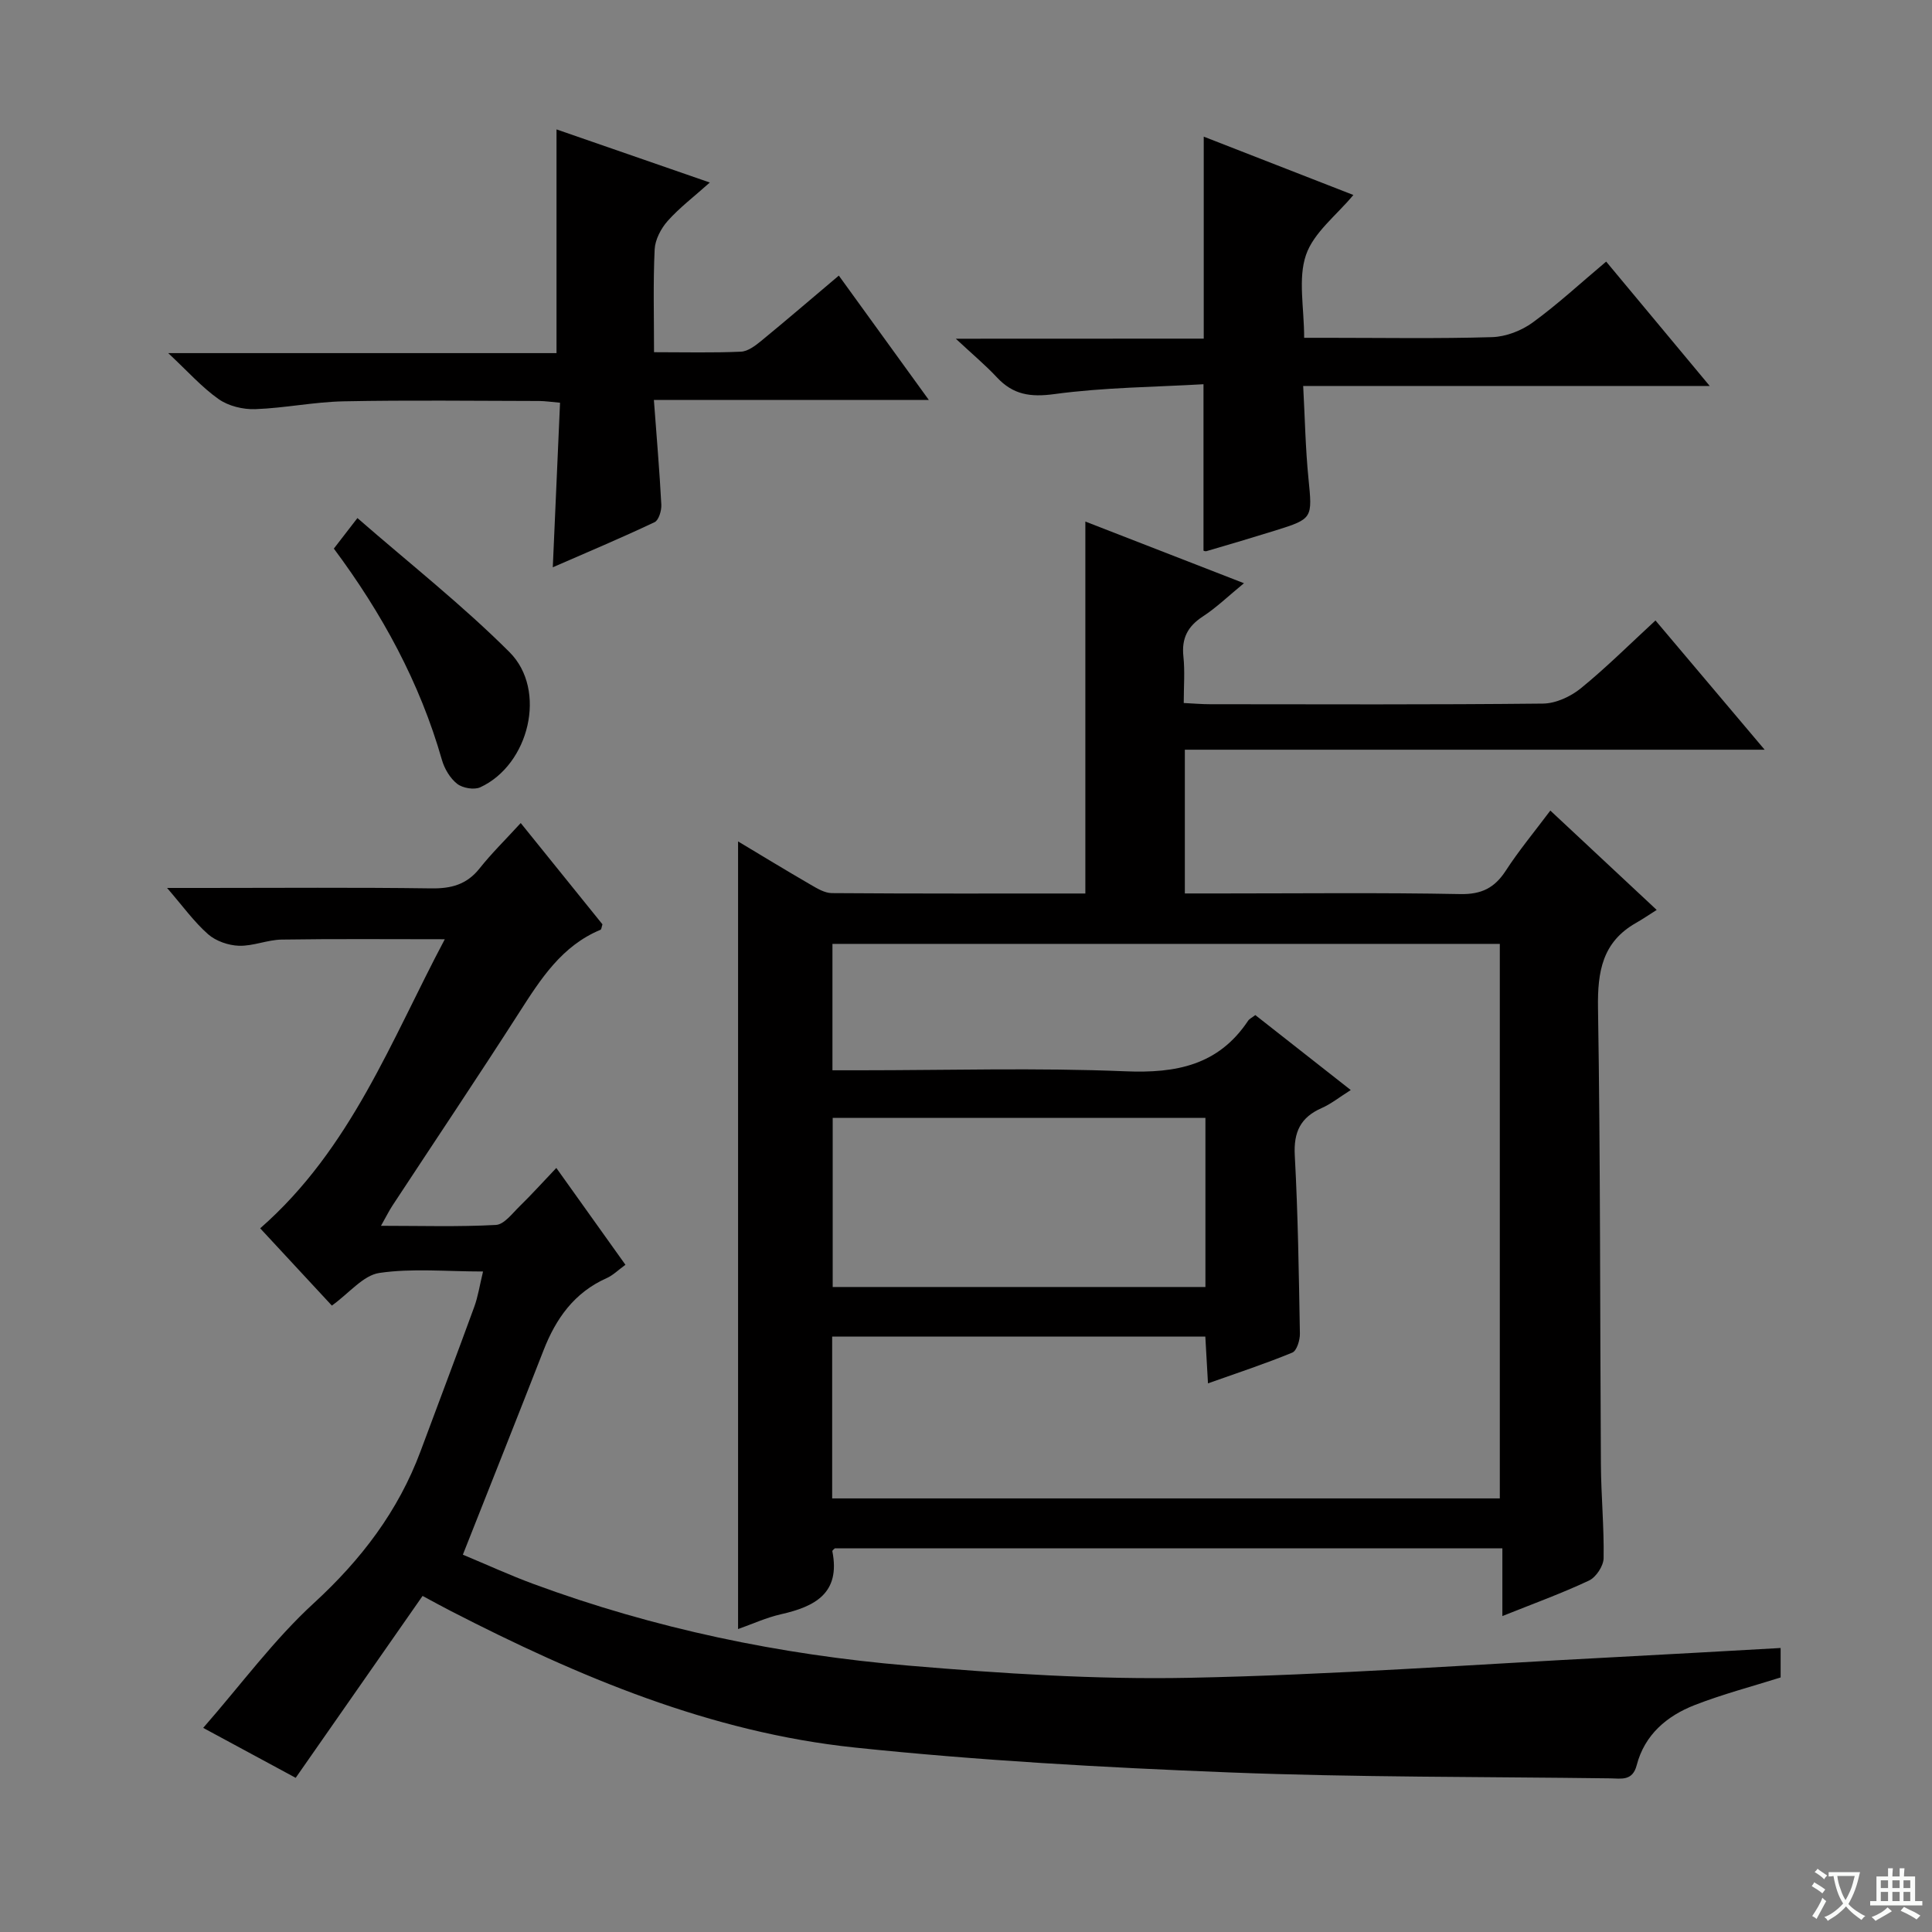 <svg enable-background="new 0 0 400 400" viewBox="0 0 400 400" xmlns="http://www.w3.org/2000/svg"><rect x="0" y="0" width="400" height="400" fill="#808080" stroke="none"/><path d="m377.9 391.2c-.2.3-.4.5-.6.8-.7-.6-1.4-1-2.2-1.5.2-.3.4-.5.5-.8.6.4 1.4.8 2.3 1.5zm-1.8 6.1c-.2-.2-.5-.4-.9-.6.4-.6.8-1.2 1.2-1.9s.7-1.3.9-1.9c.3.3.5.5.8.7-.7 1.3-1.4 2.6-2 3.7zm2.2-9c-.3.3-.5.5-.6.8-.6-.6-1.3-1.1-2-1.5.3-.3.5-.5.6-.7.6.5 1.3.9 2 1.4zm.3.2v-.9h2 4.5c-.3 1.3-.6 2.5-1 3.6s-.9 2.1-1.4 3c.4.5 1 1 1.6 1.4s1.2.8 1.9 1.1c-.3.2-.5.4-.8.8-.4-.3-1-.7-1.6-1.2s-1.2-1.1-1.6-1.6c-.5.6-1.1 1.1-1.7 1.6s-1.4.9-2.1 1.4c-.1-.3-.3-.5-.7-.8.6-.2 1.2-.5 1.9-1s1.4-1.1 2-1.8c-.5-.8-.9-1.6-1.2-2.5s-.6-2-.8-3.2c-.4.1-.7.1-1 .1zm2.5 2.7c.3 1 .7 1.7 1 2.2.3-.5.6-1.1 1-2s.6-1.9.9-3h-3.2-.4c.1.9.3 1.8.7 2.8z" fill="#fafbfa"/><path d="m396.5 388.5v1.5 3.6h1.5v.9c-.4 0-1 0-1.7 0h-7.9c-.5 0-.9 0-1.2 0v-.9h1.3v-3.5c0-.7 0-1.2 0-1.6h2.4c0-.8 0-1.4 0-1.7h1c0 .3-.1.8-.1 1.7h1.5c0-.8 0-1.4 0-1.7h1c0 .3-.1.9-.1 1.7zm-8.2 9.2c-.2-.3-.5-.5-.8-.8.8-.3 1.4-.6 1.9-.9s1-.7 1.4-1.1c.3.3.6.5.9.8-1.6 1-2.8 1.6-3.4 2zm2.6-6.8v-1.6h-1.5v1.6zm0 2.7v-1.9h-1.5v1.9zm2.4-2.7v-1.6h-1.5v1.6zm0 2.7v-1.9h-1.5v1.9zm.2 2 .7-.8c.4.2.9.5 1.6.8s1.3.7 1.8 1c-.3.3-.5.5-.8.8-.4-.3-1.5-1-3.3-1.8zm2-4.7v-1.6h-1.4v1.6zm0 2.7v-1.9h-1.4v1.9z" fill="#fafbfa"/><g fill="#010000"><path d="m320.98 167.82c7.3 6.82 14.1 13.18 22.02 20.57-1.5.95-2.86 1.88-4.28 2.69-6.98 3.96-7.99 10.09-7.87 17.63.51 31.49.4 62.99.6 94.48.04 6.48.67 12.96.56 19.43-.03 1.6-1.56 3.92-3.01 4.61-5.65 2.66-11.54 4.79-17.95 7.36 0-5.07 0-9.35 0-14.02-46.29 0-92.2 0-138.21 0-.11.13-.55.41-.51.61 1.72 8.68-3.6 11.45-10.66 13.04-3.03.69-5.92 2.02-8.86 3.06 0-54.51 0-108.65 0-163.07 4.76 2.85 9.81 5.93 14.93 8.9 1.39.81 2.98 1.79 4.49 1.8 17.32.13 34.64.08 52.48.08 0-25.48 0-50.72 0-77.01 11.18 4.35 21.55 8.38 32.84 12.77-3.23 2.65-5.69 5.04-8.51 6.88-3.15 2.05-4.43 4.53-4.03 8.28.33 3.09.07 6.23.07 9.64 2.16.11 3.78.25 5.4.25 23 .02 46 .11 69-.13 2.64-.03 5.7-1.45 7.81-3.16 5.27-4.29 10.1-9.11 15.46-14.05 7.38 8.74 14.54 17.22 22.6 26.76-40.69 0-80.3 0-120.04 0v29.76h7.54c16.5 0 33-.19 49.5.13 4.39.08 7.08-1.28 9.39-4.82 2.69-4.15 5.88-7.99 9.24-12.47zm-10.46 142.41c0-38.53 0-76.73 0-114.81-46.31 0-92.2 0-138.17 0v26.17h5.66c18.32 0 36.67-.55 54.97.21 10.55.44 19.28-1.25 25.43-10.47.26-.39.77-.62 1.49-1.17 6.41 5.03 12.87 10.11 19.76 15.52-2.38 1.5-4.08 2.88-6.02 3.73-4.38 1.93-5.83 4.96-5.57 9.8.67 12.29.84 24.6 1.06 36.91.02 1.34-.64 3.53-1.57 3.92-5.6 2.31-11.38 4.21-17.46 6.37-.2-3.61-.37-6.53-.55-9.68-25.91 0-51.47 0-77.26 0v33.5zm-60.95-78.78c-26.05 0-51.48 0-77.17 0v35.01h77.17c0-11.79 0-23.21 0-35.01z"/><path d="m42.07 357.74c7.95-9.1 14.67-18.28 22.9-25.82 9.81-9.01 17.48-19.05 22.11-31.48 3.7-9.96 7.47-19.89 11.11-29.87.78-2.13 1.11-4.41 1.82-7.32-7.62 0-14.67-.7-21.47.3-3.33.49-6.2 4.14-9.83 6.76-4.86-5.24-9.88-10.66-14.84-16 18.81-16.47 27.16-39.03 38.22-59.85-11.65 0-22.72-.1-33.78.07-2.95.05-5.91 1.37-8.83 1.28-2.18-.07-4.77-.96-6.39-2.38-2.92-2.57-5.24-5.82-8.5-9.59h7.67c15.67 0 31.33-.13 47 .09 4.15.06 7.36-.78 10.02-4.12 2.47-3.12 5.34-5.92 8.53-9.41 6.05 7.5 11.52 14.28 16.92 20.97-.18.55-.2 1.05-.4 1.13-7.99 3.32-12.34 10.12-16.77 17.03-8.62 13.44-17.52 26.7-26.29 40.05-.71 1.08-1.29 2.26-2.39 4.21 8.35 0 16.09.24 23.79-.18 1.71-.09 3.4-2.39 4.92-3.87 2.49-2.43 4.83-5.03 7.59-7.93 4.97 6.97 9.55 13.38 14.31 20.05-1.5 1.09-2.58 2.18-3.88 2.76-6.69 2.97-10.5 8.34-13.07 14.93-5.43 13.91-10.95 27.77-16.71 42.33 5.18 2.16 9.81 4.29 14.58 6.05 25.08 9.26 51.07 14.66 77.61 16.91 19.35 1.64 38.85 2.92 58.24 2.53 29.41-.59 58.8-2.76 88.19-4.28 11.29-.59 22.57-1.24 34.21-1.89v6.1c-5.9 1.86-11.97 3.45-17.78 5.71-5.77 2.25-10.38 6.14-12.02 12.46-.86 3.33-3.22 2.75-5.45 2.72-26.31-.35-52.63-.2-78.91-1.23-25.9-1.02-51.84-2.45-77.61-5.16-29.79-3.14-57.1-14.65-83.54-28.25-1.76-.9-3.49-1.86-5.86-3.13-8.69 12.46-17.31 24.82-26.27 37.66-5.83-3.16-11.85-6.41-19.15-10.34z"/><path d="m135.38 82.8c.58 7.85 1.18 14.77 1.54 21.7.06 1.21-.53 3.2-1.39 3.61-6.85 3.24-13.83 6.18-21.08 9.34.51-11.65 1-22.7 1.5-34.07-1.77-.15-3.04-.35-4.31-.36-13.49-.02-26.98-.2-40.47.07-6.12.12-12.2 1.4-18.32 1.62-2.53.09-5.53-.64-7.56-2.06-3.49-2.45-6.39-5.74-10.46-9.54h80.39c0-15.74 0-30.78 0-46.32 10.17 3.52 20.42 7.08 31.74 11-3.32 2.97-6.29 5.22-8.72 7.95-1.39 1.56-2.6 3.87-2.7 5.89-.33 6.94-.13 13.9-.13 21.29 6.42 0 12.22.15 18-.11 1.44-.06 2.99-1.25 4.21-2.25 5.27-4.32 10.43-8.76 16.05-13.5 6.11 8.44 12.11 16.73 18.63 25.74-19.21 0-37.7 0-56.92 0z"/><path d="m249.22 70.11c0-14.28 0-27.84 0-41.82 10.28 4.01 20.6 8.03 30.98 12.08-3.48 4.2-8.22 7.77-9.81 12.42-1.68 4.92-.38 10.86-.38 17.15h4.94c11.33 0 22.67.2 33.99-.14 2.85-.09 6.06-1.33 8.39-3.03 5.22-3.8 9.98-8.22 15.21-12.61 7.07 8.49 13.93 16.74 21.44 25.75-28.49 0-55.89 0-84.17 0 .36 6.65.47 12.91 1.09 19.12.82 8.26.93 8.37-6.81 10.79-4.75 1.48-9.52 2.89-14.3 4.29-.27.08-.62-.1-.62-.1 0-11.14 0-22.21 0-34.46-10.13.59-20.58.65-30.85 2.04-5 .68-8.56.14-11.92-3.46-2.37-2.54-5.07-4.79-8.51-8 17.78-.02 34.58-.02 51.33-.02z"/><path d="m69.12 113.58c1.43-1.85 2.73-3.53 4.88-6.32 10.74 9.36 21.7 17.98 31.49 27.76 7.86 7.86 4.05 23.33-6.06 27.98-1.27.58-3.65.17-4.78-.72-1.46-1.14-2.62-3.1-3.15-4.93-4.57-16.01-12.39-30.35-22.38-43.77z"/></g></svg>